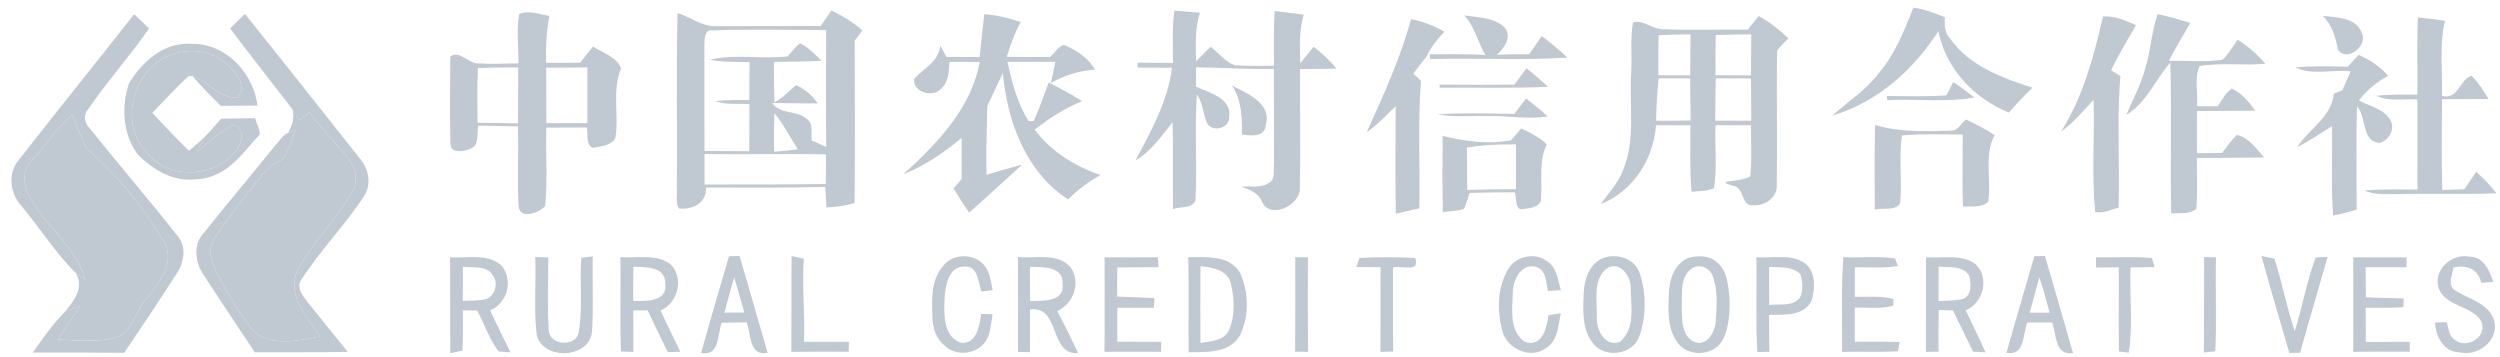 <svg width="217" height="31" viewBox="0 0 217 31" fill="none" xmlns="http://www.w3.org/2000/svg">
<g clip-path="url(#clip0_18_418)">
<path d="M21.261 1.203C24.581 5.351 27.88 9.516 31.175 13.684C31.979 14.582 32.296 15.95 31.604 17.013C29.956 19.534 27.814 21.713 26.179 24.242C25.623 25.016 26.369 25.741 26.797 26.351C27.917 27.752 29.054 29.148 30.183 30.544C27.493 30.59 24.803 30.569 22.113 30.577C20.655 28.349 19.148 26.149 17.71 23.912C16.948 22.846 16.713 21.251 17.677 20.234C19.728 17.66 21.862 15.151 23.926 12.581C24.276 12.23 24.515 11.711 25.005 11.547C25.174 11.485 25.503 11.361 25.668 11.3C25.347 12.136 24.997 12.968 24.618 13.787C23.922 14.109 23.246 14.508 22.789 15.143C21.372 16.906 19.963 18.677 18.703 20.559C17.755 21.758 18.616 23.29 19.209 24.448C20.144 25.968 20.931 27.632 22.192 28.917C23.827 30.075 25.973 29.543 27.79 29.21C26.669 27.541 24.861 25.651 25.804 23.484C27.118 21.054 29.141 19.089 30.553 16.72C31.118 15.798 30.9 14.611 30.245 13.8C29.169 12.403 27.88 11.184 26.859 9.742C26.562 9.973 26.27 10.216 25.973 10.455C25.779 10.121 25.582 9.796 25.38 9.479C23.58 7.143 21.751 4.832 19.98 2.476C20.408 2.052 20.832 1.628 21.261 1.203Z" fill="#C0C8D1"/>
<path d="M146.546 22.388C147.353 22.166 148.346 22.145 149.005 22.751C149.936 23.476 149.989 24.728 150.117 25.803C150.158 27.022 150.109 28.328 149.561 29.445C148.861 30.882 146.595 31.051 145.648 29.786C144.684 28.542 144.799 26.841 144.861 25.358C144.91 24.184 145.388 22.874 146.546 22.388ZM146.809 23.328C145.784 24.106 146.039 25.535 145.973 26.66C146.002 27.735 145.944 29.259 147.168 29.721C148.251 29.992 148.869 28.773 148.931 27.879C149.013 26.553 149.137 25.148 148.634 23.892C148.337 23.204 147.435 22.85 146.809 23.328Z" fill="#C0C8D1"/>
<path d="M176.583 22.244C176.809 22.236 177.271 22.228 177.501 22.22C178.321 25.025 179.145 27.834 179.936 30.651C178.321 30.87 178.527 29.029 178.119 27.991C177.402 27.986 176.686 27.991 175.973 27.991C175.561 29.012 175.788 30.927 174.161 30.623C174.951 27.826 175.767 25.033 176.583 22.24V22.244ZM177.019 24.085C176.719 25.095 176.463 26.12 176.183 27.138C176.752 27.13 177.328 27.13 177.905 27.138C177.629 26.112 177.361 25.086 177.019 24.085Z" fill="#C0C8D1"/>
<path d="M85.442 1.236C86.521 1.31 87.575 1.57 88.601 1.912C88.074 2.863 87.703 3.889 87.39 4.931C88.646 4.956 89.903 4.956 91.163 4.944C91.546 4.593 91.826 4.074 92.333 3.889C93.412 4.342 94.442 5.005 95.048 6.043C93.688 6.138 92.395 6.521 91.217 7.209L91.612 5.364C90.224 5.368 88.836 5.372 87.452 5.372C87.839 7.151 88.292 8.956 89.289 10.509C89.392 10.509 89.606 10.505 89.713 10.505C90.245 9.421 90.603 8.268 91.035 7.147C91.995 7.699 93.013 8.148 93.923 8.791C92.419 9.372 91.085 10.274 89.812 11.25C91.225 13.157 93.293 14.43 95.517 15.188C94.496 15.773 93.54 16.473 92.704 17.309C89.029 14.912 87.427 10.533 87.048 6.336C86.591 7.287 86.154 8.255 85.697 9.215C85.652 11.201 85.582 13.186 85.627 15.171C86.653 14.875 87.674 14.558 88.712 14.298C87.18 15.678 85.672 17.083 84.128 18.45C83.646 17.767 83.197 17.066 82.776 16.354C82.95 16.148 83.3 15.736 83.473 15.53C83.464 14.339 83.464 13.149 83.473 11.963C81.94 13.252 80.264 14.385 78.402 15.13C81.335 12.469 84.284 9.438 85.042 5.384C84.169 5.368 83.296 5.368 82.422 5.368C82.336 6.175 82.369 7.127 81.681 7.708C80.96 8.494 79.251 8.041 79.337 6.855C80.173 5.928 81.463 5.376 81.623 3.971C81.796 4.293 81.969 4.614 82.146 4.939C83.11 4.948 84.074 4.948 85.038 4.952C85.162 3.708 85.285 2.472 85.438 1.236H85.442Z" fill="#C0C8D1"/>
<path d="M211.666 24.983C211.196 23.389 212.848 21.96 214.372 22.277C215.575 22.277 216.098 23.5 216.415 24.468C216.156 24.489 215.632 24.526 215.373 24.547C215.101 23.34 214.092 22.949 212.951 23.22C212.906 23.826 212.444 24.596 212.971 25.119C214.187 25.964 216.032 26.252 216.514 27.867C216.881 29.58 215.105 30.96 213.495 30.585C212.119 30.561 211.402 29.206 211.369 27.986C211.625 27.982 212.135 27.978 212.391 27.974C212.547 28.53 212.564 29.222 213.144 29.539C214.22 30.314 215.983 29.173 215.352 27.855C214.504 26.479 212.222 26.631 211.666 24.983Z" fill="#C0C8D1"/>
<path d="M167.174 22.331C168.604 22.438 170.243 22.022 171.487 22.936C172.715 24.119 172.163 26.285 170.63 26.936C171.186 28.155 171.804 29.35 172.344 30.581C172.076 30.565 171.537 30.536 171.265 30.524C170.676 29.329 170.099 28.135 169.514 26.944C169.102 26.928 168.69 26.916 168.282 26.907C168.254 28.114 168.254 29.317 168.266 30.524C167.99 30.532 167.442 30.54 167.17 30.544C167.179 27.805 167.174 25.066 167.174 22.331ZM168.274 23.142C168.266 24.135 168.258 25.132 168.262 26.133C168.97 26.087 169.695 26.12 170.391 25.948C171.182 25.622 171.125 24.576 170.906 23.9C170.33 23.002 169.168 23.249 168.274 23.142Z" fill="#C0C8D1"/>
<path d="M196.293 22.22C196.577 22.277 197.146 22.397 197.43 22.458C198.093 24.522 198.472 26.672 199.185 28.728C199.86 26.623 200.223 24.423 200.997 22.355C201.257 22.339 201.78 22.306 202.039 22.294C201.252 25.066 200.42 27.83 199.654 30.61C199.419 30.619 198.954 30.635 198.719 30.643C197.908 27.834 197.059 25.037 196.293 22.22Z" fill="#C0C8D1"/>
<path d="M132.499 5.924C133.138 6.439 133.768 6.966 134.361 7.539C131.23 7.671 128.096 7.588 124.961 7.609V7.345C127.124 7.366 129.282 7.366 131.445 7.345C131.795 6.867 132.145 6.394 132.499 5.924Z" fill="#C0C8D1"/>
<path d="M132.466 8.548C133.109 9.042 133.739 9.553 134.336 10.101C132.586 10.397 130.831 10.023 129.072 10.072C127.643 10.035 126.193 10.204 124.78 9.928C126.996 9.767 129.224 9.862 131.449 9.887C131.782 9.433 132.124 8.989 132.466 8.548Z" fill="#C0C8D1"/>
<path d="M63.276 22.236C63.503 22.232 63.96 22.224 64.191 22.22C65.027 25.016 65.81 27.83 66.633 30.631C64.986 30.936 65.221 29.02 64.805 27.982C64.084 27.991 63.363 27.999 62.646 28.015C62.251 29.049 62.49 30.952 60.85 30.631C61.649 27.83 62.453 25.029 63.276 22.236ZM62.881 27.138C63.453 27.125 64.026 27.121 64.603 27.125C64.314 26.108 64.043 25.091 63.725 24.085C63.416 25.095 63.161 26.116 62.881 27.138Z" fill="#C0C8D1"/>
<path d="M127.099 1.339C128.31 1.525 129.735 1.492 130.654 2.439C131.218 3.288 130.555 4.186 129.925 4.758C130.86 4.709 131.799 4.701 132.738 4.709C133.096 4.182 133.455 3.654 133.817 3.131C134.596 3.704 135.345 4.326 136.046 5.001C132.083 5.257 128.1 5.01 124.133 5.129L124.096 4.713C125.707 4.713 127.321 4.676 128.932 4.767C128.248 3.65 128.03 2.307 127.099 1.339Z" fill="#C0C8D1"/>
<path d="M110.639 0.96C111.479 1.055 112.319 1.162 113.16 1.273C112.748 2.641 112.83 4.079 112.859 5.492C113.246 5.014 113.629 4.536 114.016 4.062C114.75 4.61 115.425 5.236 116.006 5.957C114.951 5.986 113.897 5.986 112.847 5.99C112.826 9.442 112.896 12.898 112.826 16.35C112.847 17.894 110.136 19.105 109.502 17.425C109.18 16.7 108.427 16.453 107.747 16.201C108.53 16.127 109.419 16.35 110.111 15.897C110.721 15.596 110.507 14.834 110.581 14.294C110.581 11.522 110.573 8.746 110.573 5.973C108.32 6.031 106.07 5.866 103.821 5.842C103.813 6.398 103.809 6.958 103.805 7.522C104.954 8.045 106.948 8.519 106.692 10.167C106.746 11.172 105.094 11.555 104.728 10.587C104.431 9.788 104.382 8.902 103.887 8.19C103.681 11.267 103.941 14.364 103.76 17.445C103.381 18.133 102.446 17.919 101.807 18.142C101.791 15.633 101.832 13.12 101.787 10.612C100.806 11.798 99.929 13.133 98.565 13.928C99.904 11.37 101.375 8.803 101.725 5.879C100.732 5.87 99.739 5.87 98.747 5.87C98.743 5.763 98.738 5.545 98.734 5.438C99.76 5.45 100.786 5.459 101.815 5.467C101.807 3.951 101.729 2.427 101.935 0.923C102.672 0.977 103.414 1.039 104.155 1.1C103.71 2.464 103.797 3.906 103.817 5.319C104.237 4.894 104.658 4.478 105.082 4.062C105.778 4.577 106.326 5.372 107.174 5.656C108.303 5.759 109.44 5.706 110.577 5.71C110.577 4.124 110.544 2.542 110.639 0.96Z" fill="#C0C8D1"/>
<path d="M45.078 1.195C45.914 0.878 46.841 1.241 47.689 1.393C47.417 2.728 47.368 4.091 47.405 5.455C48.39 5.45 49.374 5.45 50.359 5.446C50.721 4.968 51.092 4.503 51.475 4.046C52.307 4.573 53.567 4.952 53.909 5.949C53.098 7.864 53.749 9.977 53.411 11.971C53.044 12.675 52.142 12.688 51.467 12.84C50.787 12.511 51.092 11.629 50.919 11.065C49.753 11.065 48.583 11.065 47.417 11.077C47.352 13.347 47.545 15.629 47.323 17.886C46.804 18.463 45.222 19.077 45.02 17.981C44.876 15.645 45.032 13.306 44.95 10.966C43.805 10.95 42.664 10.933 41.523 10.908C41.333 11.572 41.675 12.663 40.802 12.918C40.267 13.174 39.105 13.347 39.101 12.474C39.031 9.957 39.06 7.432 39.089 4.915C39.826 4.338 40.592 5.409 41.362 5.496C42.573 5.582 43.788 5.516 44.999 5.5C45.037 4.07 44.789 2.596 45.078 1.195ZM41.478 5.912C41.412 7.493 41.441 9.075 41.449 10.661C42.619 10.657 43.793 10.678 44.962 10.711C44.967 9.088 44.971 7.469 44.979 5.854C43.813 5.854 42.643 5.858 41.478 5.912ZM47.413 5.875C47.413 7.477 47.413 9.079 47.422 10.686C48.608 10.682 49.794 10.686 50.985 10.686C50.985 9.075 50.985 7.465 50.989 5.854C49.794 5.871 48.604 5.875 47.413 5.875Z" fill="#C0C8D1"/>
<path d="M166.079 0.668C167.03 0.775 167.928 1.138 168.81 1.5C168.797 2.143 168.76 2.835 169.259 3.333C170.923 5.722 173.769 6.764 176.43 7.609C175.689 8.28 175.042 9.042 174.358 9.771C171.36 8.544 168.872 5.949 168.254 2.699C166.091 6.056 162.948 8.89 159.056 10.023C160.423 8.795 162.017 7.794 163.125 6.295C164.522 4.659 165.292 2.637 166.079 0.668Z" fill="#C0C8D1"/>
<path d="M58.811 1.133C59.985 1.496 61.019 2.381 62.308 2.27C65.287 2.262 68.265 2.266 71.243 2.254C71.548 1.805 71.853 1.356 72.165 0.915C73.133 1.368 74.044 1.932 74.855 2.633C74.691 2.855 74.357 3.308 74.188 3.531C74.2 8.231 74.225 12.927 74.18 17.627C73.389 17.857 72.569 17.964 71.745 18.01C71.704 17.408 71.667 16.815 71.63 16.222C68.182 16.312 64.73 16.284 61.279 16.276C61.353 17.606 60.138 18.22 58.951 18.096C58.581 17.61 58.824 16.918 58.745 16.362C58.807 11.283 58.679 6.204 58.811 1.133ZM61.139 3.971C61.134 7.016 61.147 10.06 61.151 13.104C62.444 13.116 63.738 13.124 65.035 13.124C65.056 11.757 65.048 10.389 65.052 9.026C64.067 8.98 63.041 9.12 62.098 8.779C63.075 8.659 64.059 8.671 65.043 8.684C65.043 7.584 65.048 6.488 65.064 5.397C63.915 5.36 62.757 5.417 61.629 5.187C63.824 4.651 66.119 5.158 68.351 4.898C68.697 4.499 69.031 4.087 69.443 3.753C70.164 4.12 70.744 4.701 71.305 5.277C69.929 5.364 68.553 5.339 67.177 5.376C67.177 6.542 67.173 7.708 67.222 8.877C67.952 8.511 68.483 7.897 69.101 7.39C69.871 7.72 70.489 8.292 70.983 8.968C69.665 9.001 68.343 8.939 67.025 8.935C67.692 9.948 69.142 9.549 69.999 10.299C70.65 10.719 70.374 11.559 70.456 12.202C70.876 12.383 71.296 12.564 71.716 12.754C71.675 9.368 71.704 5.986 71.708 2.604C68.433 2.604 65.155 2.526 61.884 2.633C61.097 2.493 61.163 3.49 61.139 3.971ZM67.227 9.825C67.169 10.937 67.169 12.053 67.189 13.174C67.877 13.108 68.57 13.058 69.253 12.955C68.578 11.909 68.017 10.789 67.227 9.825ZM61.151 13.367C61.143 14.249 61.143 15.13 61.151 16.016C64.66 16.012 68.174 16.024 71.684 15.975C71.692 15.11 71.696 14.253 71.696 13.396C68.182 13.33 64.665 13.429 61.151 13.367Z" fill="#C0C8D1"/>
<path d="M1.666 13.841C4.965 9.619 8.331 5.45 11.642 1.236C12.075 1.644 12.507 2.056 12.94 2.468C11.276 4.869 9.315 7.048 7.667 9.458C7.21 9.973 7.309 10.678 7.787 11.139C10.287 14.265 12.907 17.297 15.383 20.444C16.219 21.392 15.996 22.788 15.325 23.76C13.846 26.067 12.318 28.349 10.781 30.623C8.137 30.598 5.488 30.59 2.844 30.602C3.709 29.375 4.582 28.135 5.637 27.059C6.086 26.874 6.547 26.709 7.004 26.549C6.341 27.517 5.678 28.485 5.035 29.469C6.72 29.543 8.458 29.741 10.11 29.292C11.449 28.843 11.68 27.22 12.495 26.227C13.537 24.835 15.057 23.262 14.443 21.371C12.614 18.154 10.246 15.213 7.428 12.807C7.037 11.864 6.654 10.921 6.254 9.985C4.875 11.147 3.927 12.704 2.683 13.993C1.938 14.76 2.036 16.004 2.465 16.91C3.849 19.542 6.563 21.363 7.424 24.291C7.21 24.139 6.778 23.83 6.563 23.678C4.796 21.939 3.474 19.797 1.884 17.902C0.854 16.815 0.632 14.998 1.666 13.841Z" fill="#C0C8D1"/>
<path d="M152.658 1.393C153.602 1.924 154.467 2.579 155.241 3.337C154.887 3.654 154.557 4 154.257 4.375C154.187 8.235 154.286 12.099 154.224 15.963C154.331 17.095 153.231 17.899 152.181 17.82C151.122 17.948 151.423 16.214 150.43 16.136C150.282 16.086 149.989 15.983 149.845 15.934C149.833 15.897 149.812 15.822 149.8 15.781C150.512 15.662 151.27 15.654 151.929 15.316C152.074 13.841 151.971 12.354 151.991 10.875C150.965 10.875 149.936 10.871 148.91 10.867C148.815 12.684 149.079 14.537 148.766 16.333C148.156 16.609 147.472 16.568 146.826 16.651C146.657 14.727 146.731 12.799 146.731 10.875C145.734 10.875 144.737 10.875 143.74 10.875C143.53 13.821 141.743 16.617 138.942 17.717C139.646 16.729 140.507 15.822 140.923 14.665C141.965 12.053 141.421 9.195 141.582 6.468C141.689 4.964 141.475 3.432 141.743 1.953C142.599 1.669 143.407 2.534 144.292 2.53C146.76 2.645 149.231 2.546 151.703 2.575C152.016 2.176 152.337 1.78 152.658 1.389V1.393ZM143.967 3.061C143.942 4.215 143.942 5.372 143.95 6.534C144.869 6.53 145.788 6.534 146.71 6.546C146.719 5.356 146.723 4.169 146.739 2.983C145.812 2.983 144.89 3 143.967 3.061ZM148.926 3.041C148.898 4.202 148.902 5.364 148.902 6.526C149.923 6.53 150.949 6.534 151.979 6.546C151.991 5.36 151.999 4.169 152.012 2.987C150.982 2.987 149.952 2.995 148.926 3.041ZM143.971 6.797C143.843 8.017 143.769 9.244 143.749 10.476C144.75 10.484 145.746 10.484 146.747 10.455C146.723 9.24 146.727 8.021 146.706 6.806C145.792 6.806 144.881 6.802 143.971 6.797ZM148.926 6.797C148.894 8.021 148.898 9.244 148.881 10.472C149.923 10.48 150.965 10.48 152.012 10.48C151.995 9.252 151.999 8.029 151.987 6.81C150.965 6.806 149.944 6.797 148.926 6.797Z" fill="#C0C8D1"/>
<path d="M178.91 11.407C180.825 8.371 181.74 4.89 182.543 1.434C183.548 1.348 184.5 1.801 185.406 2.184C184.656 3.473 183.886 4.75 183.243 6.097C183.445 6.225 183.849 6.476 184.051 6.6C183.729 10.397 184.014 14.22 183.898 18.026C183.227 18.17 182.547 18.574 181.859 18.401C181.55 15.167 181.826 11.897 181.723 8.651C180.838 9.619 179.989 10.64 178.91 11.407Z" fill="#C0C8D1"/>
<path d="M186.201 5.974C186.683 4.416 186.749 2.765 187.28 1.224C188.232 1.442 189.179 1.698 190.118 1.986C189.48 3.074 188.837 4.161 188.256 5.277C189.801 5.253 191.358 5.409 192.895 5.191C193.459 4.717 193.784 4.025 194.233 3.448C195.127 4.025 195.939 4.721 196.635 5.533C194.732 5.71 192.808 5.417 190.917 5.735C190.456 6.814 190.794 8.074 190.703 9.224C191.296 9.219 191.89 9.219 192.487 9.224C192.874 8.7 193.166 8.07 193.714 7.691C194.596 8.078 195.201 8.845 195.753 9.607C194.064 9.627 192.38 9.623 190.695 9.635C190.703 10.851 190.699 12.074 190.699 13.293C191.42 13.289 192.145 13.285 192.874 13.281C193.282 12.745 193.673 12.198 194.139 11.716C195.197 11.905 195.836 12.927 196.528 13.668C194.579 13.705 192.631 13.701 190.687 13.713C190.67 15.184 190.777 16.667 190.637 18.137C190.015 18.628 189.187 18.471 188.458 18.529C188.368 14.167 188.512 9.8 188.384 5.438C187.07 6.913 186.325 8.923 184.566 9.965C185.126 8.639 185.822 7.366 186.201 5.974Z" fill="#C0C8D1"/>
<path d="M201.623 1.381C202.847 1.521 204.56 1.512 205.034 2.929C205.491 4.058 203.65 5.405 202.937 4.313C202.715 3.234 202.439 2.171 201.623 1.381Z" fill="#C0C8D1"/>
<path d="M209.866 1.517C210.652 1.587 211.439 1.681 212.222 1.805C211.715 3.943 212.028 6.155 211.962 8.326C213.412 8.684 213.482 6.867 214.533 6.583C215.126 7.172 215.579 7.877 216.007 8.593C214.66 8.606 213.313 8.606 211.971 8.61C211.946 11.234 211.913 13.862 211.991 16.49C212.625 16.465 213.268 16.445 213.911 16.428C214.248 15.917 214.586 15.411 214.936 14.912C215.575 15.481 216.164 16.103 216.695 16.778C213.857 16.889 211.015 16.782 208.173 16.848C207.192 16.823 206.162 16.972 205.248 16.539C206.768 16.395 208.3 16.457 209.833 16.453C209.812 13.845 209.837 11.242 209.824 8.635C208.646 8.556 207.378 8.841 206.278 8.317C207.452 8.177 208.642 8.219 209.829 8.21C209.841 5.978 209.779 3.745 209.866 1.517Z" fill="#C0C8D1"/>
<path d="M169.415 11.333C169.992 11.341 170.235 10.669 170.651 10.377C171.512 10.76 172.344 11.213 173.135 11.736C172.163 13.516 172.892 15.6 172.571 17.511C171.994 18.08 171.121 17.866 170.396 17.936C170.363 17.281 170.342 16.626 170.346 15.975C170.354 14.541 170.359 13.112 170.363 11.683C168.6 11.662 166.828 11.6 165.074 11.761L165.053 12.041C164.822 13.886 165.115 15.748 164.938 17.594C164.592 18.364 163.414 17.993 162.726 18.199C162.734 15.748 162.685 13.302 162.759 10.855C164.921 11.485 167.187 11.419 169.415 11.333Z" fill="#C0C8D1"/>
<path d="M122.485 1.656C123.499 1.883 124.487 2.217 125.381 2.76C124.759 3.395 124.195 4.095 123.82 4.907C123.433 5.397 123.05 5.891 122.675 6.389C122.84 6.546 123.177 6.859 123.342 7.016C123.058 10.694 123.268 14.393 123.198 18.084C122.518 18.249 121.835 18.393 121.155 18.537C121.11 15.427 121.126 12.317 121.147 9.211C120.339 10.006 119.553 10.83 118.626 11.485C120.084 8.28 121.546 5.067 122.485 1.656Z" fill="#C0C8D1"/>
<path d="M11.197 7.234C12.347 5.347 14.274 3.605 16.635 3.807C19.592 3.745 22.002 6.336 22.348 9.166C21.285 9.174 20.227 9.178 19.168 9.186C18.307 8.346 17.467 7.485 16.68 6.579C18.081 7.049 19.053 8.593 20.63 8.474C21.495 7.411 20.437 6.208 19.63 5.512C18.18 4.202 15.955 4.149 14.266 4.997C11.453 6.521 10.394 10.789 12.713 13.194C14.513 15.637 18.6 15.443 20.437 13.157C20.972 12.507 21.36 11.172 20.28 10.83C19.086 11.419 18.126 12.358 17.096 13.178C17.335 12.725 17.57 12.272 17.825 11.835C18.287 11.32 18.748 10.809 19.209 10.299C20.116 10.282 21.022 10.274 21.928 10.261H22.154C22.233 10.731 22.575 11.188 22.546 11.683C22.208 12.057 21.854 12.424 21.528 12.815C20.412 14.212 18.917 15.509 17.034 15.559C15.074 15.822 13.278 14.739 11.951 13.4C10.646 11.617 10.518 9.281 11.197 7.234Z" fill="#C0C8D1"/>
<path d="M14.266 4.997C15.955 4.149 18.18 4.202 19.63 5.512C20.437 6.208 21.495 7.411 20.63 8.474C19.053 8.593 18.081 7.049 16.68 6.579C16.602 6.587 16.45 6.604 16.375 6.612C15.263 7.609 14.262 8.721 13.224 9.796C14.258 10.925 15.321 12.021 16.412 13.096C16.89 12.68 17.368 12.268 17.825 11.835C17.57 12.272 17.335 12.725 17.096 13.178C18.126 12.358 19.086 11.419 20.28 10.83C21.36 11.172 20.972 12.507 20.437 13.157C18.6 15.444 14.514 15.637 12.713 13.194C10.394 10.789 11.453 6.521 14.266 4.997Z" fill="#C0C8D1"/>
<path d="M203.79 5.792C204.099 5.446 204.412 5.1 204.725 4.758C205.685 5.207 206.611 5.759 207.291 6.591C206.298 7.11 205.429 7.827 204.754 8.721C205.664 9.219 206.887 9.429 207.464 10.385C207.942 11.18 207.382 12.206 206.517 12.408C204.939 12.239 205.462 10.179 204.581 9.223C204.511 12.214 204.56 15.204 204.556 18.195C203.885 18.401 203.205 18.578 202.513 18.71C202.323 16.127 202.463 13.54 202.418 10.958C201.409 11.555 200.462 12.255 199.403 12.762C200.424 11.18 202.385 10.167 202.579 8.132C202.764 8.058 203.135 7.905 203.32 7.827C203.563 7.279 203.802 6.736 204.041 6.192C202.463 6.002 200.721 6.579 199.246 5.85C200.754 5.706 202.274 5.759 203.79 5.792Z" fill="#C0C8D1"/>
<path d="M106.948 7.436C108.254 8.091 110.4 8.98 109.877 10.818C109.807 11.938 108.587 11.781 107.801 11.683C107.825 10.208 107.772 8.709 106.948 7.436Z" fill="#C0C8D1"/>
<path d="M169.539 7.119C170.173 7.535 170.775 7.984 171.376 8.462C168.888 8.915 166.33 8.556 163.817 8.696C163.805 8.606 163.78 8.424 163.772 8.334C165.498 8.346 167.232 8.396 168.958 8.28C169.102 7.988 169.395 7.407 169.539 7.119Z" fill="#C0C8D1"/>
<path d="M88.358 22.306C89.882 22.471 91.826 21.886 92.955 23.241C93.832 24.58 93.173 26.359 91.765 27.006C92.407 28.201 93.009 29.416 93.577 30.652C91.052 30.854 92.049 26.483 89.404 26.862C89.404 28.098 89.408 29.329 89.4 30.569C89.141 30.561 88.622 30.549 88.362 30.544C88.362 27.797 88.379 25.054 88.358 22.306ZM89.396 23.155C89.4 24.143 89.404 25.132 89.408 26.129C90.496 26.104 92.444 26.24 92.238 24.613C92.3 23.076 90.446 23.196 89.396 23.155Z" fill="#C0C8D1"/>
<path d="M25.38 9.479C25.582 9.796 25.779 10.122 25.973 10.455C26.27 10.216 26.562 9.973 26.859 9.743C27.88 11.184 29.169 12.404 30.245 13.8C30.9 14.611 31.118 15.798 30.553 16.721C29.141 19.089 27.118 21.054 25.804 23.484C24.861 25.651 26.669 27.542 27.79 29.21C25.973 29.544 23.827 30.075 22.192 28.917C20.931 27.632 20.144 25.968 19.209 24.448C18.616 23.291 17.755 21.758 18.703 20.56C19.963 18.677 21.372 16.906 22.789 15.143C23.246 14.508 23.922 14.109 24.618 13.788C24.997 12.968 25.347 12.136 25.668 11.3C25.503 11.361 25.174 11.485 25.005 11.547C25.33 10.9 25.61 10.204 25.38 9.479Z" fill="#C0C8D1"/>
<path d="M2.683 13.994C3.927 12.704 4.875 11.147 6.254 9.986C6.654 10.921 7.037 11.864 7.428 12.807C10.246 15.213 12.614 18.154 14.443 21.371C15.057 23.262 13.537 24.835 12.495 26.227C11.68 27.22 11.449 28.843 10.11 29.292C8.458 29.741 6.72 29.544 5.035 29.469C5.678 28.485 6.341 27.517 7.004 26.549C6.547 26.709 6.086 26.874 5.637 27.06C6.448 26.092 7.334 24.947 6.563 23.678C6.778 23.83 7.21 24.139 7.424 24.291C6.563 21.363 3.849 19.542 2.465 16.91C2.036 16.004 1.938 14.76 2.683 13.994Z" fill="#C0C8D1"/>
<path d="M131.144 12.177C131.461 11.847 131.758 11.501 132.038 11.139C132.812 11.534 133.636 11.905 134.262 12.531C133.537 13.989 133.883 15.617 133.768 17.178C133.826 17.907 132.853 18.088 132.306 18.129C131.432 18.38 131.675 17.149 131.473 16.692C130.168 16.692 128.866 16.708 127.564 16.741C127.428 17.206 127.268 17.668 127.087 18.121C126.493 18.339 125.851 18.319 125.241 18.409C125.171 16.206 125.212 14.002 125.221 11.798C127.157 12.272 129.159 12.548 131.144 12.177ZM127.33 12.807C127.338 14.031 127.342 15.254 127.35 16.486C128.763 16.444 130.176 16.424 131.589 16.42V12.531C130.164 12.515 128.738 12.576 127.33 12.807Z" fill="#C0C8D1"/>
<path d="M50.457 22.38L51.446 22.248C51.405 24.398 51.52 26.553 51.392 28.703C51.257 31.113 47.203 31.343 46.594 29.115C46.309 26.862 46.548 24.576 46.458 22.31C46.742 22.322 47.306 22.343 47.59 22.351C47.595 24.46 47.492 26.573 47.628 28.683C47.71 29.951 49.819 30.137 50.206 28.975C50.622 26.8 50.284 24.572 50.457 22.38Z" fill="#C0C8D1"/>
<path d="M53.852 22.314C55.302 22.438 56.966 21.997 58.218 22.948C59.392 24.164 58.856 26.281 57.337 26.948C57.884 28.155 58.477 29.341 59.058 30.536C58.786 30.54 58.239 30.557 57.967 30.565C57.365 29.362 56.785 28.151 56.212 26.94C55.796 26.936 55.38 26.94 54.968 26.94C54.968 28.143 54.968 29.35 54.976 30.557C54.704 30.544 54.165 30.515 53.897 30.503C53.798 27.772 53.897 25.041 53.852 22.31V22.314ZM54.972 23.159C54.96 24.139 54.956 25.128 54.956 26.116C56.043 26.153 58.004 26.211 57.74 24.572C57.761 23.113 55.994 23.183 54.972 23.159Z" fill="#C0C8D1"/>
<path d="M81.846 23.105C82.661 22.005 84.469 21.96 85.376 22.961C85.932 23.567 85.998 24.419 86.167 25.189C85.919 25.218 85.425 25.272 85.178 25.301C84.918 24.514 84.89 23.056 83.745 23.138C82.356 23.068 82.06 24.79 81.99 25.844C81.94 27.195 81.829 29.123 83.341 29.741C84.778 29.972 85.017 28.275 85.162 27.245C85.413 27.253 85.911 27.27 86.158 27.278C86.014 28.085 86.002 28.971 85.524 29.675C84.741 30.783 82.933 30.96 81.977 29.984C81.232 29.387 80.948 28.402 80.931 27.484C80.874 25.997 80.812 24.308 81.846 23.105Z" fill="#C0C8D1"/>
<path d="M152.457 22.335C153.791 22.421 155.262 22.051 156.489 22.73C157.63 23.406 157.581 24.951 157.255 26.071C156.58 27.476 154.846 27.311 153.552 27.327C153.561 28.39 153.561 29.461 153.577 30.532C153.317 30.54 152.794 30.557 152.535 30.565C152.382 27.826 152.502 25.078 152.457 22.335ZM153.556 23.163C153.561 24.263 153.565 25.367 153.565 26.471C154.45 26.355 155.591 26.648 156.23 25.844C156.551 25.206 156.46 24.444 156.271 23.793C155.542 23.08 154.479 23.233 153.556 23.163Z" fill="#C0C8D1"/>
<path d="M95.876 22.335C97.416 22.339 98.957 22.347 100.497 22.331C100.514 22.549 100.547 22.982 100.559 23.2C99.365 23.2 98.174 23.2 96.98 23.216C96.98 24.053 96.98 24.897 96.971 25.741C98.05 25.77 99.134 25.836 100.217 25.881C100.201 26.092 100.168 26.503 100.151 26.714C99.093 26.705 98.034 26.705 96.98 26.709C96.988 27.694 96.98 28.678 96.98 29.663C98.248 29.663 99.521 29.663 100.798 29.671C100.794 29.885 100.781 30.318 100.777 30.536C99.142 30.532 97.503 30.516 95.867 30.544C95.904 27.809 95.88 25.07 95.876 22.335Z" fill="#C0C8D1"/>
<path d="M130.819 23.513C131.428 22.29 133.15 21.828 134.254 22.656C135.14 23.183 135.214 24.292 135.486 25.185C135.107 25.206 134.732 25.231 134.357 25.26C134.209 24.456 134.196 23.315 133.195 23.126C131.922 22.945 131.313 24.407 131.309 25.457C131.259 26.878 130.996 28.716 132.334 29.663C133.838 30.215 134.27 28.468 134.406 27.364C134.674 27.323 135.21 27.237 135.477 27.192C135.251 28.23 135.243 29.523 134.254 30.174C132.907 31.249 130.802 30.306 130.403 28.711C129.941 27.023 129.966 25.074 130.819 23.513Z" fill="#C0C8D1"/>
<path d="M139.164 22.388C140.35 21.968 141.87 22.421 142.311 23.686C142.9 25.436 142.917 27.418 142.299 29.164C141.759 30.812 139.288 31.146 138.266 29.791C137.29 28.563 137.409 26.878 137.467 25.408C137.508 24.217 137.986 22.883 139.164 22.388ZM139.399 23.348C138.245 24.37 138.641 26.128 138.604 27.5C138.538 28.596 139.279 30.157 140.61 29.675C141.965 28.555 141.561 26.565 141.545 25.02C141.603 23.941 140.507 22.516 139.399 23.348Z" fill="#C0C8D1"/>
<path d="M160.003 22.323C161.494 22.405 163.014 22.199 164.497 22.438L164.736 23.089C163.5 23.303 162.24 23.188 161 23.196C160.996 24.049 160.996 24.905 161 25.766C162.112 25.787 163.253 25.655 164.345 25.952C164.34 26.096 164.336 26.384 164.332 26.528C163.253 26.846 162.104 26.668 160.996 26.705C161 27.69 161 28.674 161 29.667C162.293 29.659 163.591 29.655 164.888 29.675C164.851 29.877 164.781 30.281 164.748 30.483C163.129 30.594 161.511 30.499 159.892 30.544C159.916 27.801 159.801 25.058 160.003 22.323Z" fill="#C0C8D1"/>
<path d="M181.933 22.331C183.548 22.372 185.167 22.253 186.778 22.389L187.025 23.183C186.325 23.2 185.633 23.212 184.936 23.216C184.821 25.672 185.163 28.201 184.776 30.606C184.566 30.581 184.141 30.532 183.927 30.507C183.878 28.073 183.927 25.634 183.911 23.204C183.252 23.204 182.593 23.216 181.938 23.225C181.938 23.002 181.938 22.557 181.933 22.331Z" fill="#C0C8D1"/>
<path d="M191.317 22.31C191.572 22.318 192.087 22.331 192.343 22.339C192.289 25.058 192.413 27.785 192.289 30.503C192.042 30.524 191.548 30.569 191.296 30.59C191.321 27.83 191.3 25.07 191.317 22.31Z" fill="#C0C8D1"/>
<path d="M204.259 22.335C205.8 22.347 207.345 22.347 208.894 22.339C208.894 22.553 208.889 22.986 208.889 23.2C207.703 23.2 206.517 23.196 205.33 23.2C205.343 24.065 205.351 24.934 205.363 25.803C206.455 25.878 207.547 25.849 208.642 25.91C208.634 26.1 208.622 26.479 208.613 26.664C207.522 26.742 206.43 26.701 205.343 26.709C205.347 27.702 205.347 28.699 205.355 29.696C206.624 29.671 207.893 29.667 209.161 29.667V30.528C207.526 30.516 205.891 30.52 204.259 30.536C204.268 27.801 204.272 25.07 204.259 22.335Z" fill="#C0C8D1"/>
<path d="M39.068 22.323C40.559 22.458 42.404 21.927 43.587 23.117C44.559 24.382 44.019 26.326 42.54 26.94C43.105 28.168 43.723 29.366 44.312 30.581C44.056 30.565 43.545 30.532 43.29 30.511C42.462 29.453 42.054 28.126 41.416 26.953C41.004 26.944 40.596 26.94 40.184 26.94C40.168 28.102 40.213 29.267 40.143 30.437C39.879 30.491 39.352 30.602 39.089 30.656C39.06 27.875 39.089 25.099 39.068 22.323ZM40.184 23.155C40.172 24.139 40.168 25.128 40.172 26.12C40.86 26.071 41.568 26.129 42.244 25.951C42.985 25.63 43.286 24.539 42.771 23.9C42.244 22.994 41.049 23.278 40.184 23.155Z" fill="#C0C8D1"/>
<path d="M68.71 22.228C68.977 22.285 69.513 22.397 69.776 22.45C69.599 24.856 69.888 27.257 69.785 29.667C71.086 29.667 72.384 29.675 73.686 29.671C73.681 29.885 73.669 30.314 73.665 30.532C72.005 30.52 70.345 30.516 68.689 30.544C68.71 27.772 68.681 25 68.71 22.228Z" fill="#C0C8D1"/>
<path d="M118.004 22.393C119.61 22.298 121.225 22.314 122.831 22.389C123.346 23.711 121.583 23.011 120.916 23.221C120.933 25.651 120.895 28.081 120.928 30.512C120.558 30.52 120.191 30.528 119.824 30.544C119.837 28.09 119.824 25.639 119.833 23.188C119.132 23.192 118.428 23.188 117.728 23.171L118.004 22.393Z" fill="#C0C8D1"/>
<path d="M103.142 22.318C104.703 22.335 106.767 22.116 107.656 23.723C108.398 25.404 108.451 27.504 107.603 29.156C106.676 30.689 104.715 30.553 103.171 30.577C103.154 27.822 103.204 25.07 103.142 22.318ZM104.2 23.105C104.184 25.325 104.188 27.546 104.2 29.77C105.094 29.609 106.285 29.593 106.701 28.608C107.224 27.352 107.133 25.898 106.841 24.596C106.532 23.414 105.222 23.216 104.2 23.105Z" fill="#C0C8D1"/>
<path d="M112.426 22.323C112.702 22.327 113.254 22.331 113.53 22.335C113.522 25.07 113.514 27.805 113.539 30.54C113.258 30.54 112.694 30.532 112.414 30.528C112.443 27.793 112.431 25.058 112.426 22.323Z" fill="#C0C8D1"/>
</g>
<defs>
<clipPath id="clip0_18_418">
<rect width="215.705" height="30" fill="white" transform="translate(0.99 0.668)"/>
</clipPath>
</defs>
</svg>
